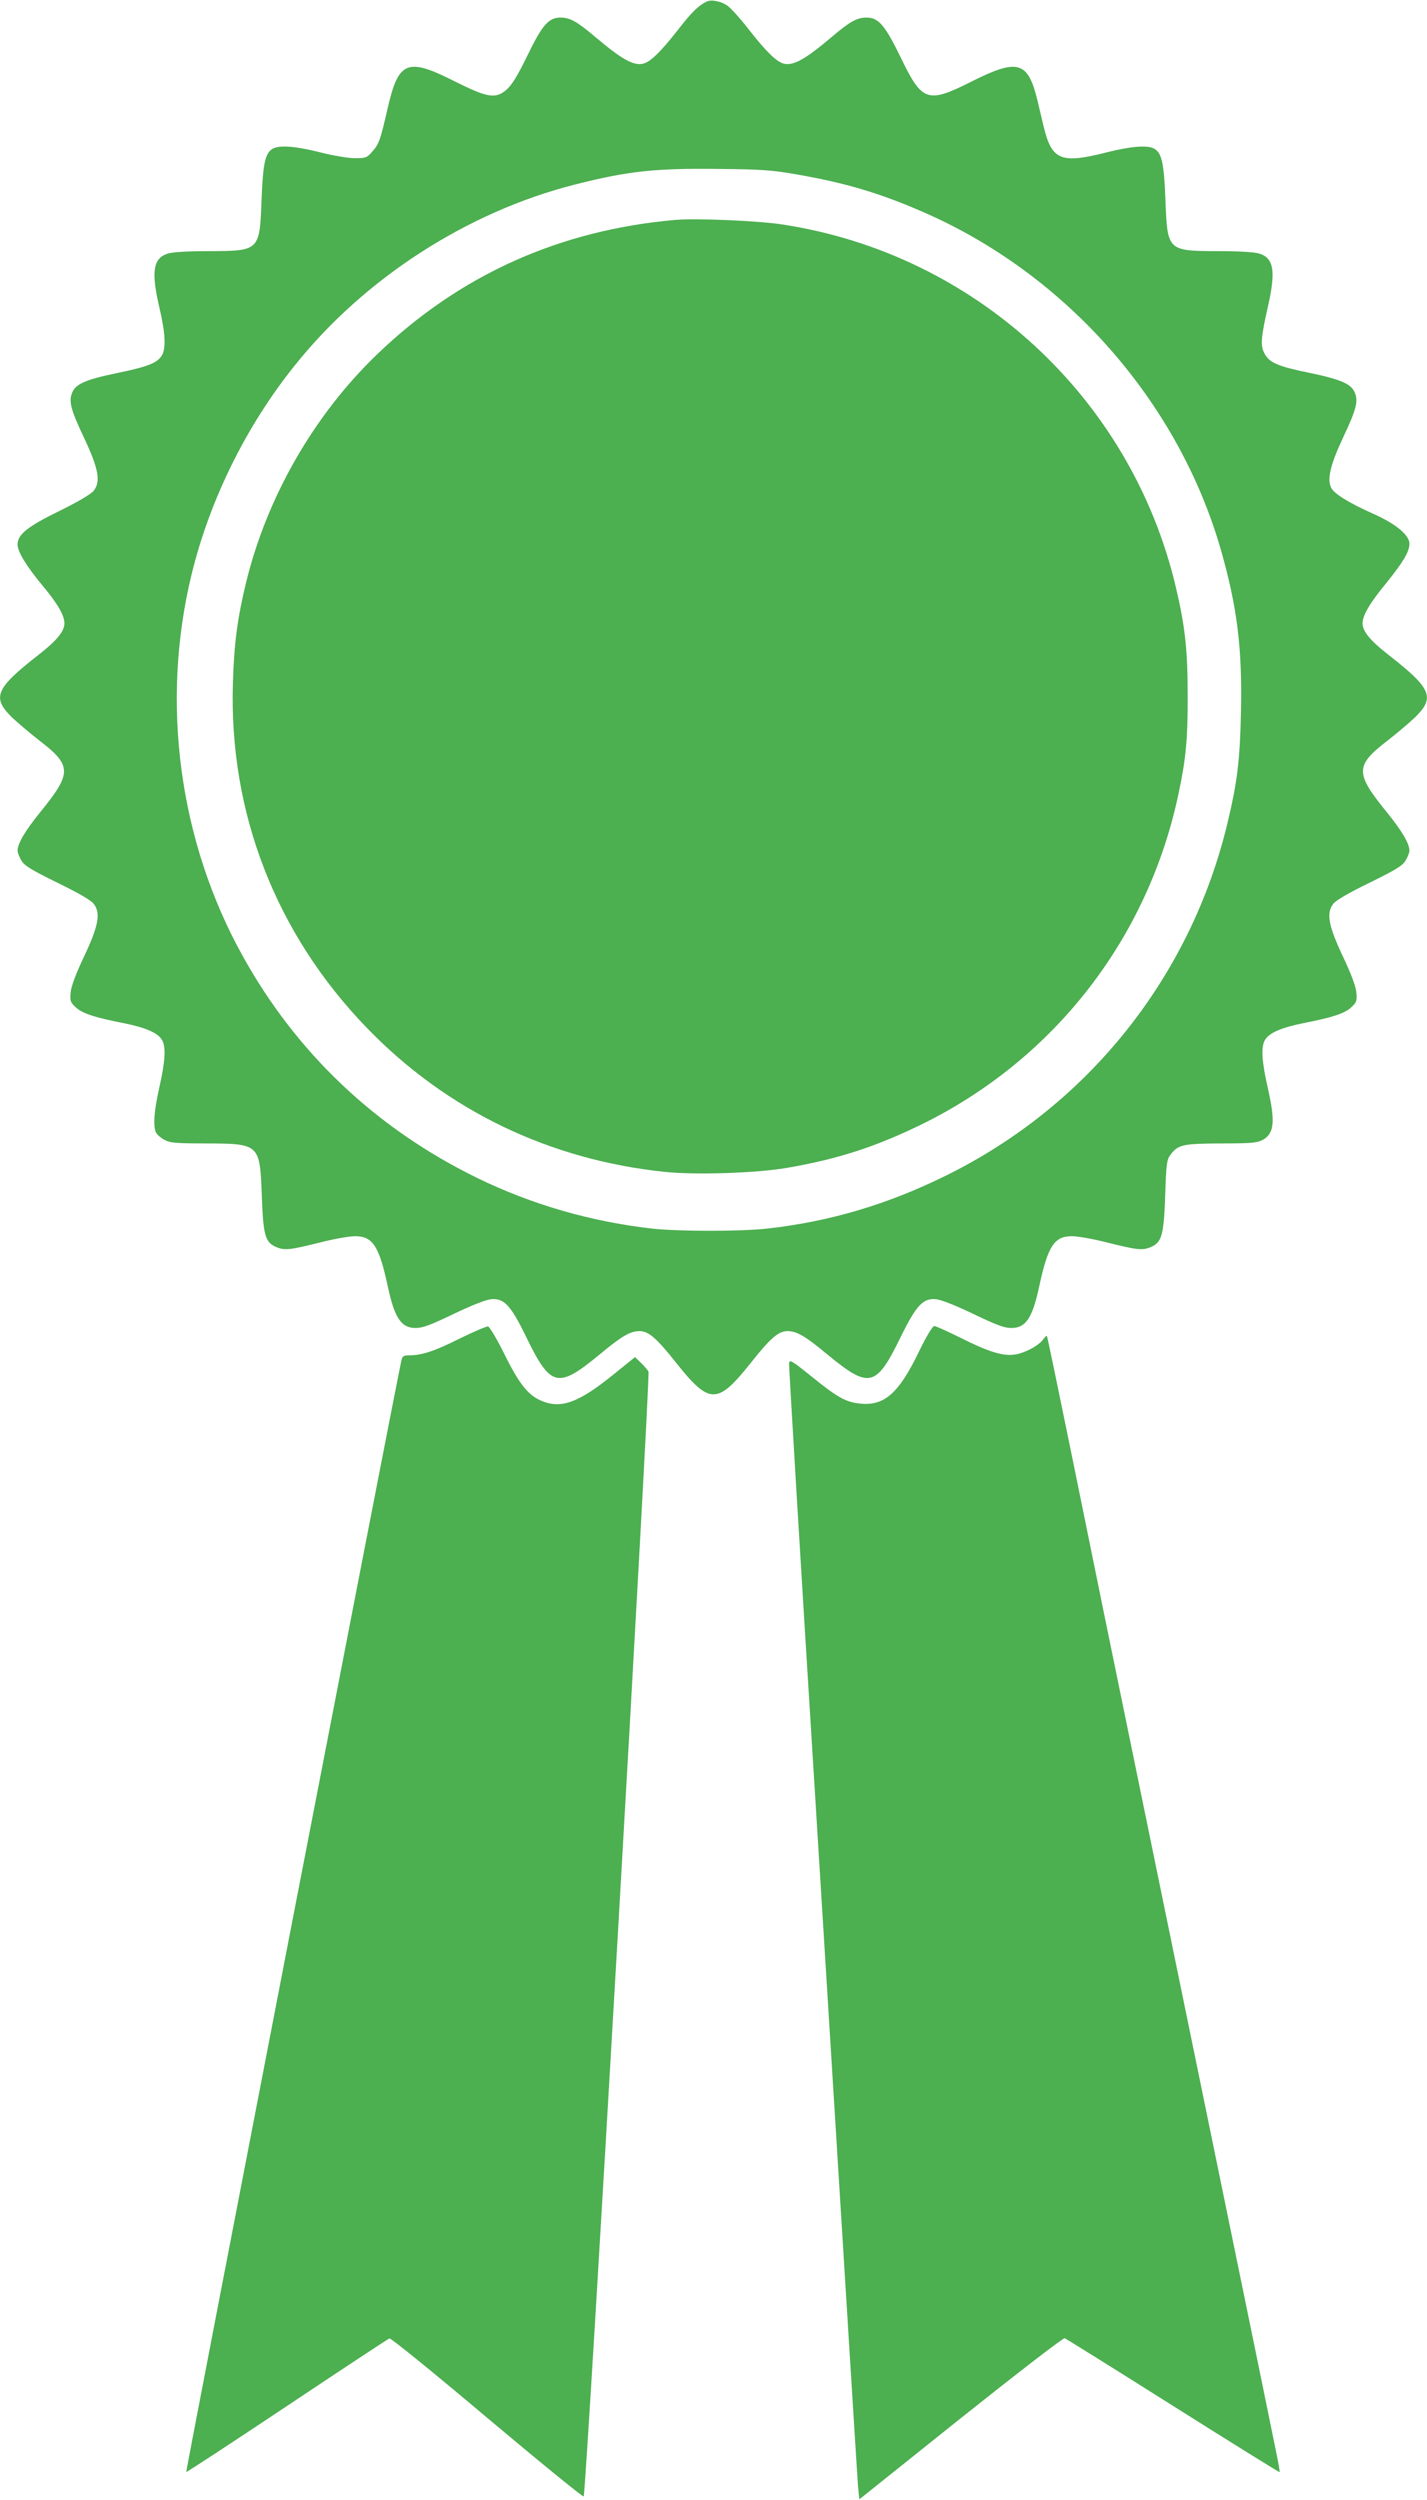 <?xml version="1.0" standalone="no"?>
<!DOCTYPE svg PUBLIC "-//W3C//DTD SVG 20010904//EN"
 "http://www.w3.org/TR/2001/REC-SVG-20010904/DTD/svg10.dtd">
<svg version="1.0" xmlns="http://www.w3.org/2000/svg"
 width="731pt" height="1280pt" viewBox="0 0 731 1280"
 preserveAspectRatio="xMidYMid meet">
<g transform="translate(0,1280) scale(0.1,-0.1)"
fill="#4caf50" stroke="none">
<path d="M3620 12792 c-43 -21 -75 -52 -148 -146 -88 -112 -139 -162 -177
-172 -49 -12 -110 22 -246 137 -93 79 -129 99 -178 99 -61 0 -94 -38 -173
-202 -47 -96 -75 -142 -103 -167 -56 -49 -97 -42 -267 43 -243 123 -287 104
-343 -142 -37 -161 -44 -180 -77 -217 -28 -33 -34 -35 -90 -35 -33 0 -112 13
-178 30 -123 31 -207 38 -242 19 -39 -21 -51 -74 -58 -259 -10 -265 -9 -265
-270 -266 -113 0 -188 -5 -213 -13 -73 -25 -83 -93 -41 -274 32 -135 35 -213
12 -249 -24 -37 -72 -56 -227 -88 -161 -33 -213 -56 -231 -100 -19 -45 -8 -87
61 -233 74 -157 86 -223 49 -270 -14 -17 -79 -56 -175 -103 -164 -80 -215
-121 -215 -172 0 -37 45 -111 129 -212 76 -91 111 -151 111 -192 0 -41 -39
-88 -135 -163 -219 -171 -238 -217 -132 -320 29 -27 91 -80 140 -118 165 -127
166 -165 6 -362 -81 -100 -118 -163 -119 -200 0 -11 9 -34 20 -52 15 -26 52
-48 184 -113 103 -50 173 -90 186 -108 37 -47 25 -113 -50 -271 -41 -87 -65
-150 -68 -182 -4 -44 -2 -51 26 -77 33 -31 96 -52 245 -81 115 -23 178 -51
198 -88 20 -37 15 -109 -15 -242 -27 -120 -33 -200 -16 -232 6 -10 25 -27 43
-36 27 -15 59 -18 212 -18 274 -1 276 -3 286 -263 7 -208 17 -244 75 -268 43
-18 68 -15 236 27 64 16 139 29 167 29 90 0 123 -50 167 -255 35 -164 69 -215
143 -215 37 0 76 15 193 71 87 42 165 73 191 76 68 8 103 -29 183 -194 125
-257 161 -265 374 -90 114 95 158 121 206 121 46 0 87 -35 189 -164 170 -213
210 -213 380 0 102 129 143 164 189 164 48 0 92 -26 206 -121 213 -175 248
-167 373 89 81 165 116 203 184 195 26 -3 104 -34 191 -76 117 -56 156 -71
193 -71 74 0 108 51 143 215 44 205 77 255 167 255 28 0 103 -13 167 -29 168
-42 193 -45 236 -27 58 24 68 61 75 268 5 158 8 180 27 205 39 52 62 57 259
58 154 0 185 3 213 18 60 33 66 93 26 268 -30 133 -35 205 -15 242 20 37 83
65 198 88 149 29 212 50 245 81 28 26 30 33 26 77 -3 32 -27 95 -68 182 -75
158 -87 224 -50 271 13 18 83 58 186 108 132 65 169 87 184 113 11 18 20 41
20 52 -1 37 -38 100 -119 200 -160 197 -159 235 6 362 49 38 111 91 140 118
106 103 87 149 -132 320 -96 75 -135 122 -135 163 0 41 35 101 121 206 88 109
119 161 119 202 0 44 -70 102 -185 153 -121 54 -200 102 -215 132 -23 43 -6
117 59 256 69 146 80 188 61 233 -18 44 -70 67 -233 101 -162 33 -205 52 -230
100 -21 40 -18 79 19 243 40 178 29 243 -43 267 -25 8 -100 13 -213 13 -261 1
-260 1 -270 266 -7 185 -19 238 -58 259 -35 19 -119 12 -242 -19 -236 -60
-282 -41 -324 133 -9 37 -23 97 -32 135 -48 197 -100 213 -330 98 -234 -118
-259 -110 -371 122 -80 164 -113 202 -174 202 -49 0 -85 -20 -178 -99 -136
-115 -197 -149 -246 -137 -37 10 -89 60 -176 171 -43 56 -93 111 -110 124 -32
24 -84 35 -109 23z m461 -885 c251 -44 423 -95 644 -191 734 -318 1310 -970
1529 -1731 84 -294 110 -505 103 -830 -5 -248 -19 -359 -68 -565 -188 -791
-716 -1452 -1444 -1810 -300 -148 -594 -235 -915 -271 -135 -15 -455 -15 -590
0 -315 36 -616 123 -897 260 -517 253 -925 639 -1201 1138 -325 586 -420 1295
-261 1950 93 383 280 762 530 1073 357 446 883 785 1434 925 272 69 411 84
735 80 220 -2 275 -6 401 -28z"/>
<path d="M3460 11674 c-596 -52 -1107 -283 -1529 -689 -323 -311 -563 -729
-670 -1166 -45 -185 -62 -314 -68 -519 -20 -664 221 -1283 687 -1764 408 -422
935 -676 1529 -737 157 -16 462 -6 617 20 264 45 459 108 700 226 677 334
1157 953 1312 1695 37 173 47 280 46 500 0 232 -13 353 -61 555 -229 970
-1030 1707 -2018 1856 -125 19 -440 32 -545 23z"/>
<path d="M2355 5946 c-128 -64 -193 -86 -260 -86 -28 0 -34 -4 -39 -27 -43
-202 -1105 -5688 -1102 -5691 2 -2 234 150 516 338 282 188 518 344 525 346 7
3 231 -179 500 -406 269 -226 491 -407 495 -403 13 15 343 5740 332 5760 -6
10 -24 31 -40 46 l-29 28 -114 -92 c-181 -146 -271 -176 -374 -128 -64 30
-110 90 -185 243 -36 72 -72 132 -80 134 -8 1 -74 -27 -145 -62z"/>
<path d="M4705 5874 c-102 -210 -176 -274 -299 -261 -73 7 -117 32 -248 138
-103 83 -113 89 -116 68 -1 -13 58 -1005 133 -2204 74 -1199 153 -2470 175
-2825 22 -355 42 -677 45 -717 l7 -71 519 415 c299 238 526 413 533 410 8 -3
258 -159 556 -347 298 -188 543 -340 545 -339 2 2 -8 58 -22 124 -13 66 -123
602 -244 1190 -354 1721 -597 2906 -638 3105 -21 102 -93 457 -161 790 -68
333 -125 607 -127 609 -2 3 -10 -5 -19 -17 -22 -32 -95 -71 -146 -78 -61 -9
-135 14 -280 87 -65 32 -124 59 -132 59 -9 0 -42 -55 -81 -136z"/>
</g>
</svg>
